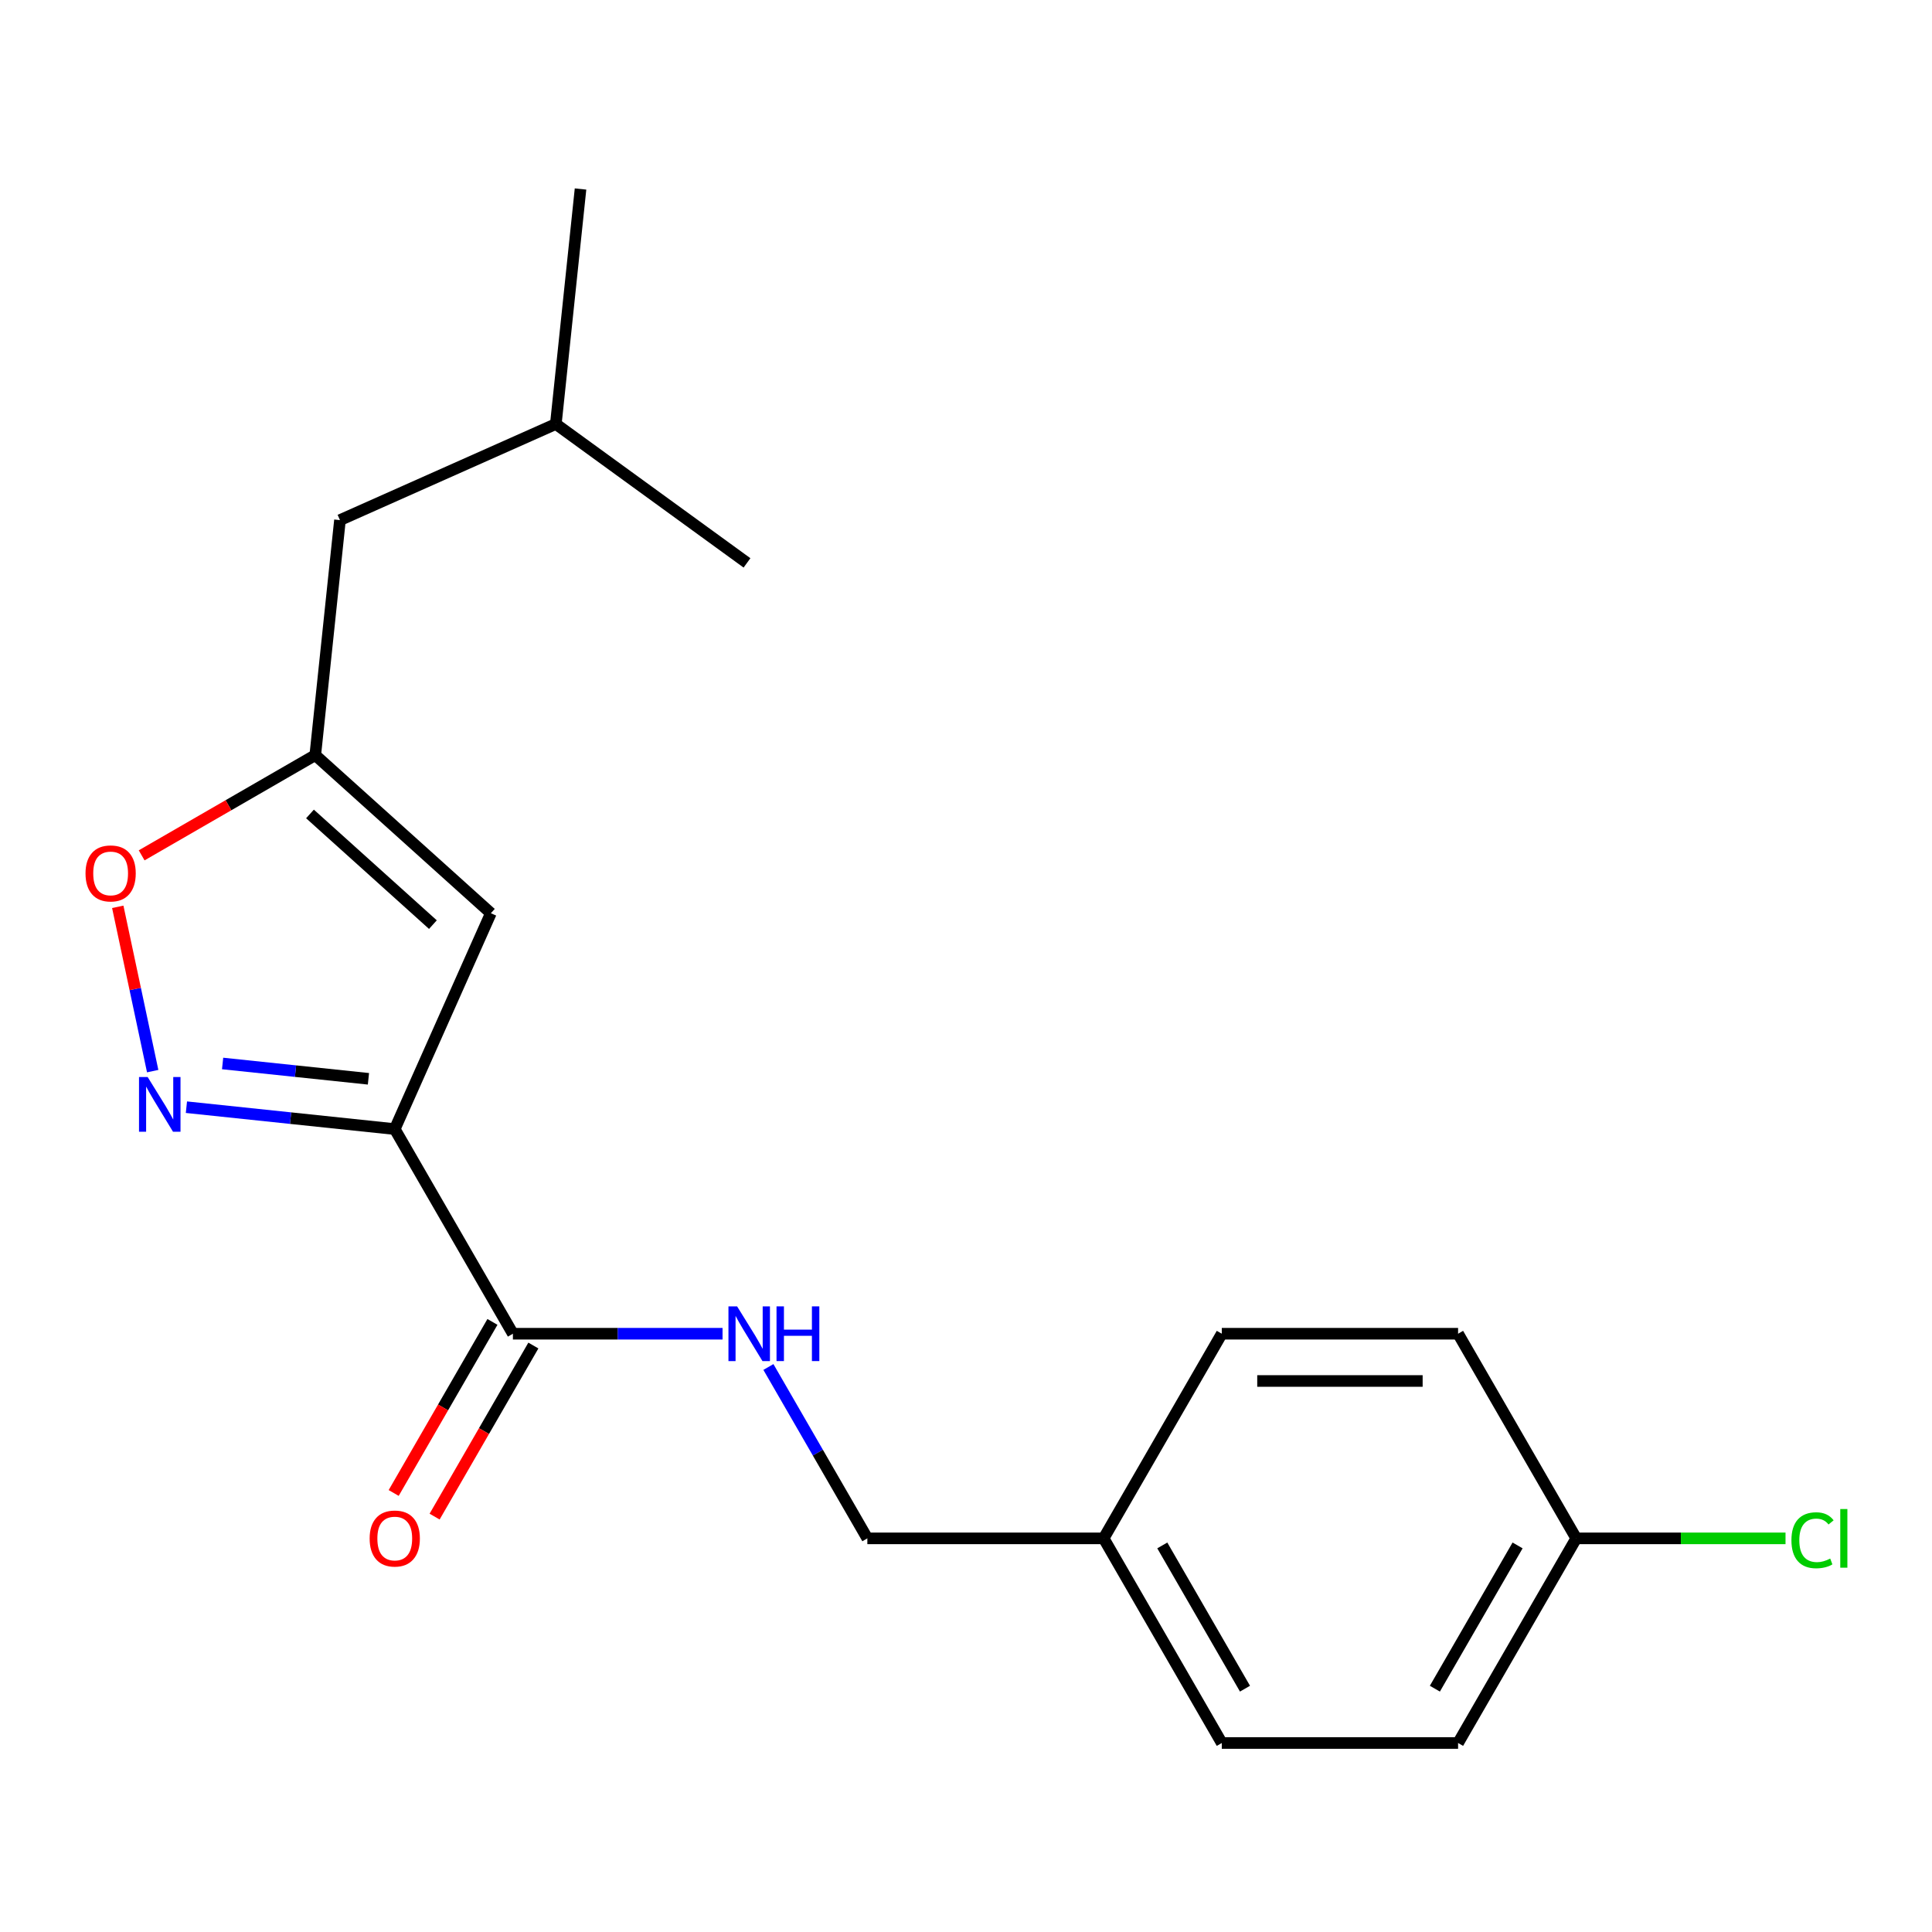 <?xml version='1.0' encoding='iso-8859-1'?>
<svg version='1.1' baseProfile='full'
              xmlns='http://www.w3.org/2000/svg'
                      xmlns:rdkit='http://www.rdkit.org/xml'
                      xmlns:xlink='http://www.w3.org/1999/xlink'
                  xml:space='preserve'
width='1000px' height='1000px' viewBox='0 0 1000 1000'>
<!-- END OF HEADER -->
<rect style='opacity:1.0;fill:#FFFFFF;stroke:none' width='1000' height='1000' x='0' y='0'> </rect>
<path class='bond-0' d='M 204.326,584.414 L 150.407,578.747' style='fill:none;fill-rule:evenodd;stroke:#000000;stroke-width:6px;stroke-linecap:butt;stroke-linejoin:miter;stroke-opacity:1' />
<path class='bond-0' d='M 150.407,578.747 L 96.488,573.08' style='fill:none;fill-rule:evenodd;stroke:#0000FF;stroke-width:6px;stroke-linecap:butt;stroke-linejoin:miter;stroke-opacity:1' />
<path class='bond-0' d='M 190.707,558.387 L 152.964,554.42' style='fill:none;fill-rule:evenodd;stroke:#000000;stroke-width:6px;stroke-linecap:butt;stroke-linejoin:miter;stroke-opacity:1' />
<path class='bond-0' d='M 152.964,554.42 L 115.221,550.453' style='fill:none;fill-rule:evenodd;stroke:#0000FF;stroke-width:6px;stroke-linecap:butt;stroke-linejoin:miter;stroke-opacity:1' />
<path class='bond-1' d='M 204.326,584.414 L 254.072,472.682' style='fill:none;fill-rule:evenodd;stroke:#000000;stroke-width:6px;stroke-linecap:butt;stroke-linejoin:miter;stroke-opacity:1' />
<path class='bond-2' d='M 204.326,584.414 L 265.479,690.334' style='fill:none;fill-rule:evenodd;stroke:#000000;stroke-width:6px;stroke-linecap:butt;stroke-linejoin:miter;stroke-opacity:1' />
<path class='bond-4' d='M 79.031,554.412 L 69.993,511.893' style='fill:none;fill-rule:evenodd;stroke:#0000FF;stroke-width:6px;stroke-linecap:butt;stroke-linejoin:miter;stroke-opacity:1' />
<path class='bond-4' d='M 69.993,511.893 L 60.955,469.374' style='fill:none;fill-rule:evenodd;stroke:#FF0000;stroke-width:6px;stroke-linecap:butt;stroke-linejoin:miter;stroke-opacity:1' />
<path class='bond-3' d='M 254.072,472.682 L 163.182,390.844' style='fill:none;fill-rule:evenodd;stroke:#000000;stroke-width:6px;stroke-linecap:butt;stroke-linejoin:miter;stroke-opacity:1' />
<path class='bond-3' d='M 224.071,478.585 L 160.448,421.298' style='fill:none;fill-rule:evenodd;stroke:#000000;stroke-width:6px;stroke-linecap:butt;stroke-linejoin:miter;stroke-opacity:1' />
<path class='bond-5' d='M 265.479,690.334 L 319.733,690.334' style='fill:none;fill-rule:evenodd;stroke:#000000;stroke-width:6px;stroke-linecap:butt;stroke-linejoin:miter;stroke-opacity:1' />
<path class='bond-5' d='M 319.733,690.334 L 373.987,690.334' style='fill:none;fill-rule:evenodd;stroke:#0000FF;stroke-width:6px;stroke-linecap:butt;stroke-linejoin:miter;stroke-opacity:1' />
<path class='bond-6' d='M 254.887,684.219 L 229.327,728.49' style='fill:none;fill-rule:evenodd;stroke:#000000;stroke-width:6px;stroke-linecap:butt;stroke-linejoin:miter;stroke-opacity:1' />
<path class='bond-6' d='M 229.327,728.49 L 203.767,772.761' style='fill:none;fill-rule:evenodd;stroke:#FF0000;stroke-width:6px;stroke-linecap:butt;stroke-linejoin:miter;stroke-opacity:1' />
<path class='bond-6' d='M 276.071,696.449 L 250.511,740.721' style='fill:none;fill-rule:evenodd;stroke:#000000;stroke-width:6px;stroke-linecap:butt;stroke-linejoin:miter;stroke-opacity:1' />
<path class='bond-6' d='M 250.511,740.721 L 224.951,784.992' style='fill:none;fill-rule:evenodd;stroke:#FF0000;stroke-width:6px;stroke-linecap:butt;stroke-linejoin:miter;stroke-opacity:1' />
<path class='bond-7' d='M 163.182,390.844 L 175.966,269.208' style='fill:none;fill-rule:evenodd;stroke:#000000;stroke-width:6px;stroke-linecap:butt;stroke-linejoin:miter;stroke-opacity:1' />
<path class='bond-19' d='M 163.182,390.844 L 118.25,416.785' style='fill:none;fill-rule:evenodd;stroke:#000000;stroke-width:6px;stroke-linecap:butt;stroke-linejoin:miter;stroke-opacity:1' />
<path class='bond-19' d='M 118.25,416.785 L 73.319,442.726' style='fill:none;fill-rule:evenodd;stroke:#FF0000;stroke-width:6px;stroke-linecap:butt;stroke-linejoin:miter;stroke-opacity:1' />
<path class='bond-8' d='M 397.725,707.552 L 423.332,751.903' style='fill:none;fill-rule:evenodd;stroke:#0000FF;stroke-width:6px;stroke-linecap:butt;stroke-linejoin:miter;stroke-opacity:1' />
<path class='bond-8' d='M 423.332,751.903 L 448.938,796.254' style='fill:none;fill-rule:evenodd;stroke:#000000;stroke-width:6px;stroke-linecap:butt;stroke-linejoin:miter;stroke-opacity:1' />
<path class='bond-16' d='M 175.966,269.208 L 287.698,219.462' style='fill:none;fill-rule:evenodd;stroke:#000000;stroke-width:6px;stroke-linecap:butt;stroke-linejoin:miter;stroke-opacity:1' />
<path class='bond-10' d='M 448.938,796.254 L 571.244,796.254' style='fill:none;fill-rule:evenodd;stroke:#000000;stroke-width:6px;stroke-linecap:butt;stroke-linejoin:miter;stroke-opacity:1' />
<path class='bond-9' d='M 815.855,796.254 L 754.702,902.174' style='fill:none;fill-rule:evenodd;stroke:#000000;stroke-width:6px;stroke-linecap:butt;stroke-linejoin:miter;stroke-opacity:1' />
<path class='bond-9' d='M 785.498,799.911 L 742.691,874.055' style='fill:none;fill-rule:evenodd;stroke:#000000;stroke-width:6px;stroke-linecap:butt;stroke-linejoin:miter;stroke-opacity:1' />
<path class='bond-11' d='M 815.855,796.254 L 870.019,796.254' style='fill:none;fill-rule:evenodd;stroke:#000000;stroke-width:6px;stroke-linecap:butt;stroke-linejoin:miter;stroke-opacity:1' />
<path class='bond-11' d='M 870.019,796.254 L 924.183,796.254' style='fill:none;fill-rule:evenodd;stroke:#00CC00;stroke-width:6px;stroke-linecap:butt;stroke-linejoin:miter;stroke-opacity:1' />
<path class='bond-20' d='M 815.855,796.254 L 754.702,690.334' style='fill:none;fill-rule:evenodd;stroke:#000000;stroke-width:6px;stroke-linecap:butt;stroke-linejoin:miter;stroke-opacity:1' />
<path class='bond-14' d='M 571.244,796.254 L 632.396,690.334' style='fill:none;fill-rule:evenodd;stroke:#000000;stroke-width:6px;stroke-linecap:butt;stroke-linejoin:miter;stroke-opacity:1' />
<path class='bond-15' d='M 571.244,796.254 L 632.396,902.174' style='fill:none;fill-rule:evenodd;stroke:#000000;stroke-width:6px;stroke-linecap:butt;stroke-linejoin:miter;stroke-opacity:1' />
<path class='bond-15' d='M 601.6,799.911 L 644.407,874.055' style='fill:none;fill-rule:evenodd;stroke:#000000;stroke-width:6px;stroke-linecap:butt;stroke-linejoin:miter;stroke-opacity:1' />
<path class='bond-12' d='M 754.702,690.334 L 632.396,690.334' style='fill:none;fill-rule:evenodd;stroke:#000000;stroke-width:6px;stroke-linecap:butt;stroke-linejoin:miter;stroke-opacity:1' />
<path class='bond-12' d='M 736.356,714.795 L 650.742,714.795' style='fill:none;fill-rule:evenodd;stroke:#000000;stroke-width:6px;stroke-linecap:butt;stroke-linejoin:miter;stroke-opacity:1' />
<path class='bond-13' d='M 754.702,902.174 L 632.396,902.174' style='fill:none;fill-rule:evenodd;stroke:#000000;stroke-width:6px;stroke-linecap:butt;stroke-linejoin:miter;stroke-opacity:1' />
<path class='bond-17' d='M 287.698,219.462 L 300.482,97.826' style='fill:none;fill-rule:evenodd;stroke:#000000;stroke-width:6px;stroke-linecap:butt;stroke-linejoin:miter;stroke-opacity:1' />
<path class='bond-18' d='M 287.698,219.462 L 386.645,291.351' style='fill:none;fill-rule:evenodd;stroke:#000000;stroke-width:6px;stroke-linecap:butt;stroke-linejoin:miter;stroke-opacity:1' />
<path  class='atom-1' d='M 76.43 557.47
L 85.71 572.47
Q 86.63 573.95, 88.111 576.63
Q 89.591 579.31, 89.671 579.47
L 89.671 557.47
L 93.43 557.47
L 93.43 585.79
L 89.55 585.79
L 79.591 569.39
Q 78.43 567.47, 77.191 565.27
Q 75.99 563.07, 75.63 562.39
L 75.63 585.79
L 71.951 585.79
L 71.951 557.47
L 76.43 557.47
' fill='#0000FF'/>
<path  class='atom-5' d='M 44.262 452.077
Q 44.262 445.277, 47.622 441.477
Q 50.982 437.677, 57.262 437.677
Q 63.542 437.677, 66.902 441.477
Q 70.262 445.277, 70.262 452.077
Q 70.262 458.957, 66.862 462.877
Q 63.462 466.757, 57.262 466.757
Q 51.022 466.757, 47.622 462.877
Q 44.262 458.997, 44.262 452.077
M 57.262 463.557
Q 61.582 463.557, 63.902 460.677
Q 66.262 457.757, 66.262 452.077
Q 66.262 446.517, 63.902 443.717
Q 61.582 440.877, 57.262 440.877
Q 52.942 440.877, 50.582 443.677
Q 48.262 446.477, 48.262 452.077
Q 48.262 457.797, 50.582 460.677
Q 52.942 463.557, 57.262 463.557
' fill='#FF0000'/>
<path  class='atom-6' d='M 381.525 676.174
L 390.805 691.174
Q 391.725 692.654, 393.205 695.334
Q 394.685 698.014, 394.765 698.174
L 394.765 676.174
L 398.525 676.174
L 398.525 704.494
L 394.645 704.494
L 384.685 688.094
Q 383.525 686.174, 382.285 683.974
Q 381.085 681.774, 380.725 681.094
L 380.725 704.494
L 377.045 704.494
L 377.045 676.174
L 381.525 676.174
' fill='#0000FF'/>
<path  class='atom-6' d='M 401.925 676.174
L 405.765 676.174
L 405.765 688.214
L 420.245 688.214
L 420.245 676.174
L 424.085 676.174
L 424.085 704.494
L 420.245 704.494
L 420.245 691.414
L 405.765 691.414
L 405.765 704.494
L 401.925 704.494
L 401.925 676.174
' fill='#0000FF'/>
<path  class='atom-7' d='M 191.326 796.334
Q 191.326 789.534, 194.686 785.734
Q 198.046 781.934, 204.326 781.934
Q 210.606 781.934, 213.966 785.734
Q 217.326 789.534, 217.326 796.334
Q 217.326 803.214, 213.926 807.134
Q 210.526 811.014, 204.326 811.014
Q 198.086 811.014, 194.686 807.134
Q 191.326 803.254, 191.326 796.334
M 204.326 807.814
Q 208.646 807.814, 210.966 804.934
Q 213.326 802.014, 213.326 796.334
Q 213.326 790.774, 210.966 787.974
Q 208.646 785.134, 204.326 785.134
Q 200.006 785.134, 197.646 787.934
Q 195.326 790.734, 195.326 796.334
Q 195.326 802.054, 197.646 804.934
Q 200.006 807.814, 204.326 807.814
' fill='#FF0000'/>
<path  class='atom-12' d='M 927.241 797.234
Q 927.241 790.194, 930.521 786.514
Q 933.841 782.794, 940.121 782.794
Q 945.961 782.794, 949.081 786.914
L 946.441 789.074
Q 944.161 786.074, 940.121 786.074
Q 935.841 786.074, 933.561 788.954
Q 931.321 791.794, 931.321 797.234
Q 931.321 802.834, 933.641 805.714
Q 936.001 808.594, 940.561 808.594
Q 943.681 808.594, 947.321 806.714
L 948.441 809.714
Q 946.961 810.674, 944.721 811.234
Q 942.481 811.794, 940.001 811.794
Q 933.841 811.794, 930.521 808.034
Q 927.241 804.274, 927.241 797.234
' fill='#00CC00'/>
<path  class='atom-12' d='M 952.521 781.074
L 956.201 781.074
L 956.201 811.434
L 952.521 811.434
L 952.521 781.074
' fill='#00CC00'/>
</svg>
